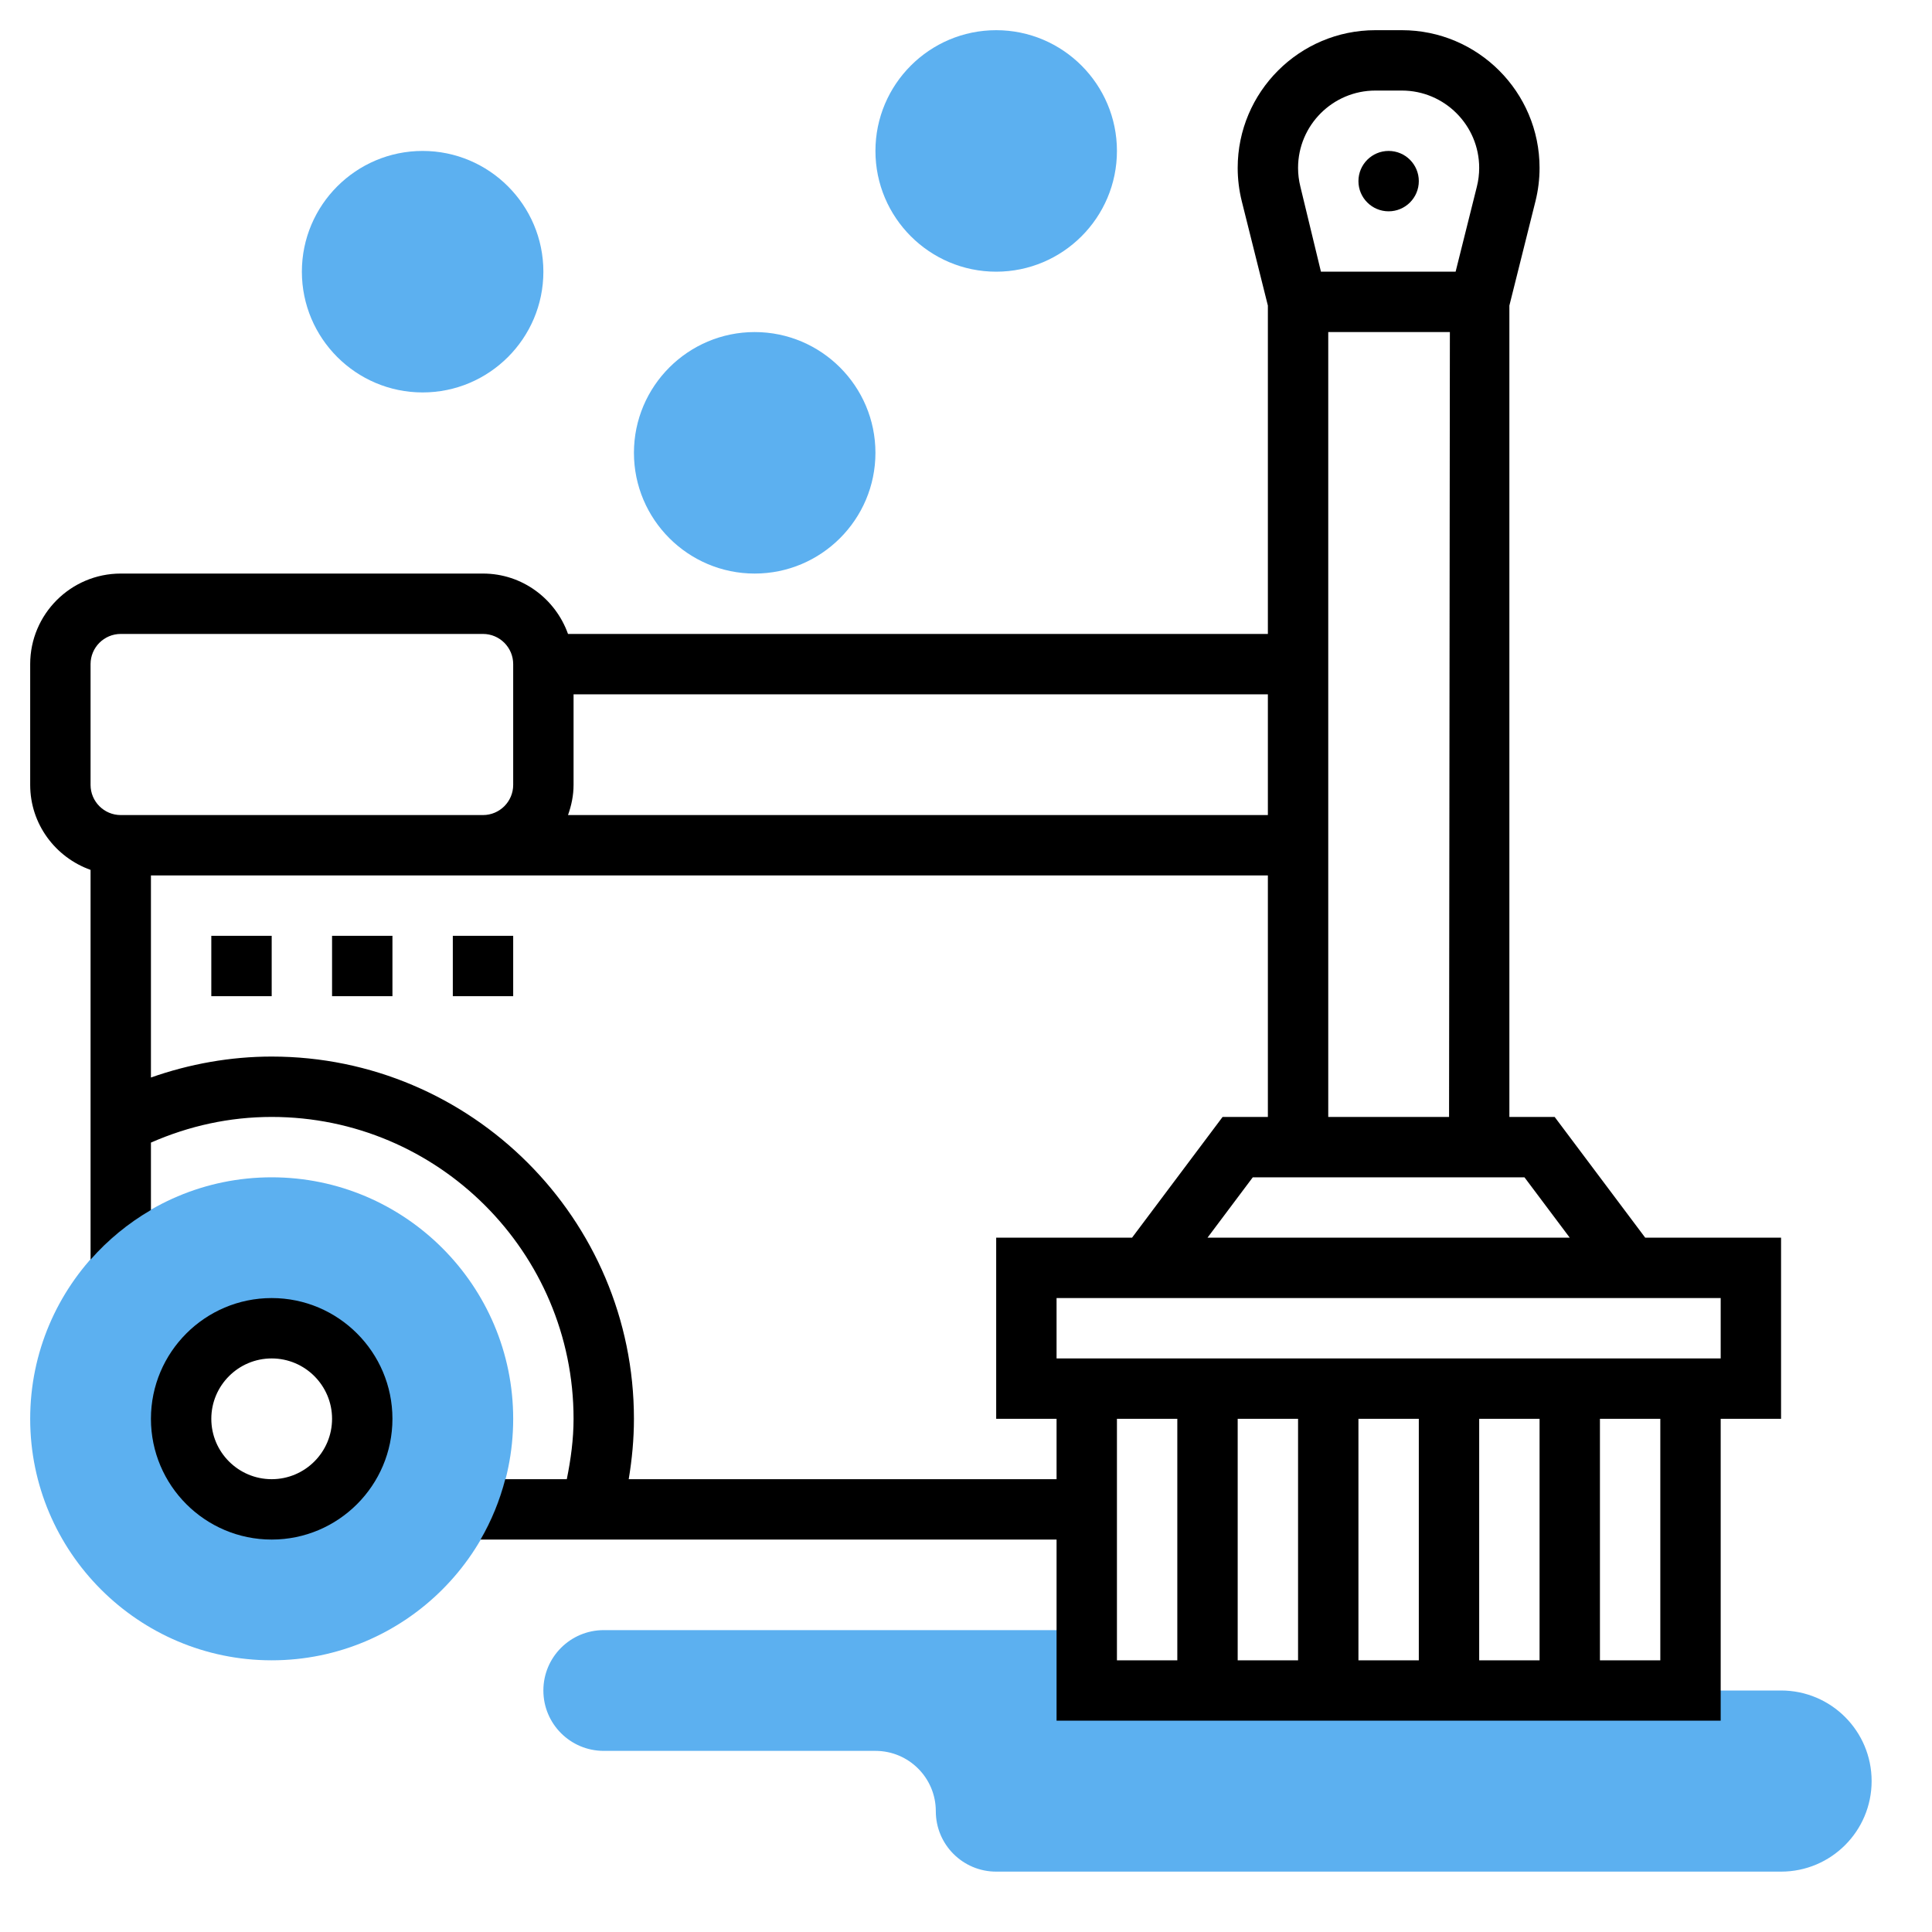 <!-- icon666.com - MILLIONS OF FREE VECTOR ICONS --><svg id="Layer_5" enable-background="new 0 0 64 64" viewBox="0 0 64 64" xmlns="http://www.w3.org/2000/svg"><g><g><path d="m36 54h-16c-1.105 0-2 .895-2 2 0 1.105.895 2 2 2h9c1.105 0 2 .895 2 2 0 1.105.895 2 2 2h26c1.657 0 3-1.343 3-3 0-1.657-1.343-3-3-3h-23z" fill="#f0bc5e" style="fill: rgb(92, 176, 240);"></path></g><g><g><path d="m9 55c-4.411 0-8-3.589-8-8s3.589-8 8-8 8 3.589 8 8-3.589 8-8 8zm0-11c-1.654 0-3 1.346-3 3s1.346 3 3 3 3-1.346 3-3-1.346-3-3-3z" fill="#f0bc5e" style="fill: rgb(92, 176, 240);"></path></g></g><g><path d="m59 41h-4.5l-3-4h-1.5v-26.877l.864-3.455c.09-.361.136-.733.136-1.106 0-2.516-2.046-4.562-4.562-4.562h-.877c-2.515 0-4.561 2.046-4.561 4.562 0 .373.046.745.136 1.106l.864 3.455v10.877h-23.184c-.414-1.161-1.514-2-2.816-2h-12c-1.654 0-3 1.346-3 3v4c0 1.302.839 2.402 2 2.816v12.911c.572-.65 1.247-1.206 2-1.644v-2.233c1.261-.553 2.601-.85 4-.85 5.514 0 10 4.486 10 10 0 .677-.091 1.343-.224 2h-2.039c-.184.71-.46 1.381-.819 2h19.082v6h22v-10h2zm-7 0h-12l1.5-2h9zm-8-4v-26h4.029l-.027 26zm1.562-34h.877c1.412 0 2.561 1.149 2.561 2.562 0 .209-.026.418-.077.622l-.704 2.816h-4.461l-.681-2.816c-.051-.205-.077-.413-.077-.622 0-1.413 1.149-2.562 2.562-2.562zm-3.562 24h-23.184c.112-.314.184-.648.184-1v-3h23zm-39-5c0-.552.449-1 1-1h12c.551 0 1 .448 1 1v4c0 .552-.449 1-1 1h-1-11c-.551 0-1-.448-1-1zm17.827 27c.11-.659.173-1.327.173-2 0-6.617-5.383-12-12-12-1.363 0-2.72.243-4 .694v-6.694h10 1 26v8h-1.5l-3 4h-4.5v6h2v2zm16.173-2h2v8h-2zm14 0v8h-2v-8zm-4 8h-2v-8h2zm-4 0h-2v-8h2zm12 0h-2v-8h2zm2-10h-22v-2h22z" fill="#000000"></path><path d="m9 43c-2.206 0-4 1.794-4 4s1.794 4 4 4 4-1.794 4-4-1.794-4-4-4zm0 6c-1.103 0-2-.897-2-2s.897-2 2-2 2 .897 2 2-.897 2-2 2z" fill="#000000"></path><path d="m15 31h2v2h-2z" fill="#000000"></path><path d="m7 31h2v2h-2z" fill="#000000"></path><path d="m11 31h2v2h-2z" fill="#000000"></path><circle cx="46" cy="6" r="1" fill="#000000"></circle></g><g><g><path d="m25 19c-2.206 0-4-1.794-4-4s1.794-4 4-4 4 1.794 4 4-1.794 4-4 4z" fill="#f0bc5e" style="fill: rgb(92, 176, 240);"></path></g></g><g><g><path d="m14 13c-2.206 0-4-1.794-4-4s1.794-4 4-4 4 1.794 4 4-1.794 4-4 4z" fill="#f0bc5e" style="fill: rgb(92, 176, 240);"></path></g></g><g><g><path d="m33 9c-2.206 0-4-1.794-4-4s1.794-4 4-4 4 1.794 4 4-1.794 4-4 4z" fill="#f0bc5e" style="fill: rgb(92, 176, 240);"></path></g></g></g></svg>